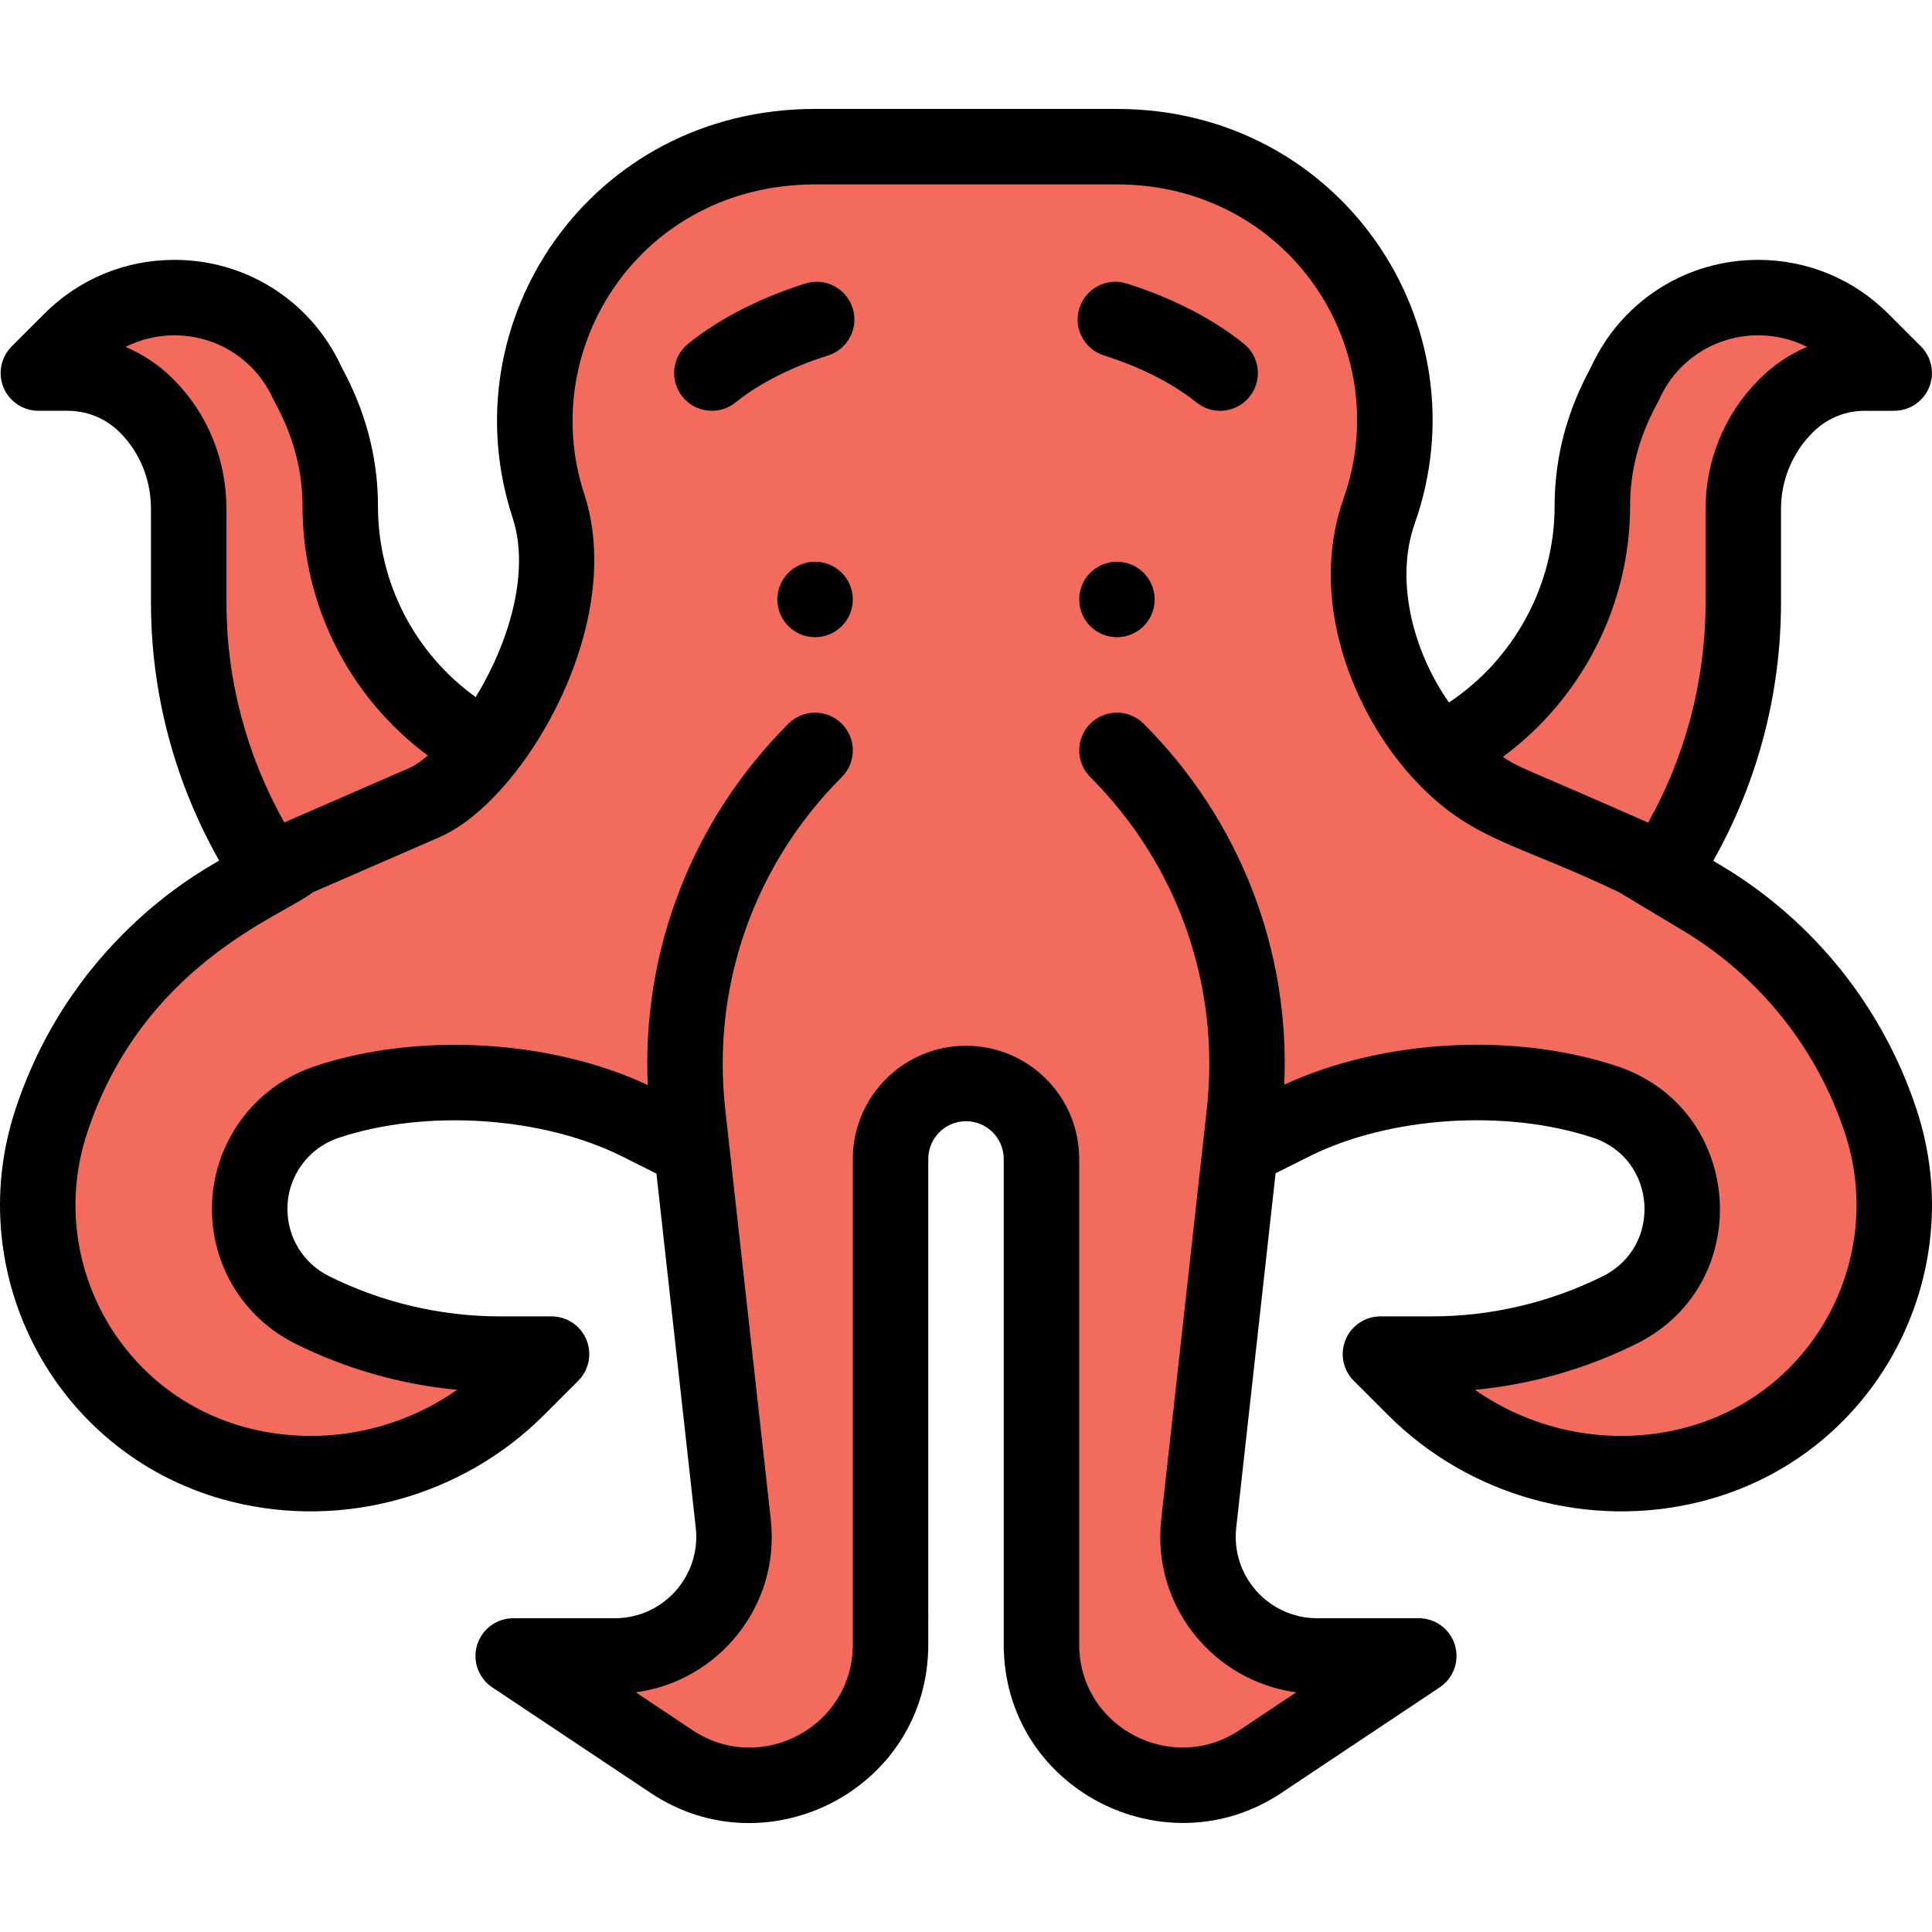 <?xml version="1.0" encoding="iso-8859-1"?>
<!-- Generator: Adobe Illustrator 19.0.0, SVG Export Plug-In . SVG Version: 6.00 Build 0)  -->
<svg version="1.0" id="octopus" xmlns="http://www.w3.org/2000/svg" xmlns:xlink="http://www.w3.org/1999/xlink" x="0px" y="0px"
	 viewBox="0 0 511.997 511.997" style="enable-background:new 0 0 511.997 511.997;" xml:space="preserve">
<path style="fill:#F26B5C;" d="M450.968,238.087l-10.989-6.59c14.189-21.279,21.759-46.287,21.759-71.866v-24.719
	c0-10.279,4.08-20.129,11.349-27.398c11.414-11.414,24.611-8.107,28.648-8.65c-5.287-4.103-14.686-19.999-36.048-19.999
	c-14.679,0-28.098,8.29-34.658,21.419l-2.46,4.92c-4.49,8.979-6.83,18.889-6.83,28.928c0,27.628-15.729,52.827-40.488,64.966
	c-14.899-16.529-23.549-42.368-16.039-63.597c7.25-20.489,4.91-43.148-6.37-61.727c-12.639-20.809-35.458-34.908-63.097-34.908
	h-79.996c-28.588,0-52.337,14.719-64.946,37.178c-9.929,17.679-12.039,38.738-5.72,58.007c6.91,21.049-3.55,47.597-16.429,64.166
	c-23.779-12.489-38.738-37.138-38.738-64.076c0-19.117-8.219-31.113-9.289-33.858C74.059,87.155,60.65,78.866,45.97,78.866
	c-21.402,0-30.736,15.877-36.048,19.999c4.033,0.543,17.367-2.632,28.648,8.65c7.27,7.27,11.189,17.119,11.189,27.398v24.799
	c0,25.529,7.71,50.477,21.869,71.716l-11.099,6.66c-35.059,21.039-60.395,64.464-47.027,104.024
	c7.74,22.899,26.589,40.278,50.037,46.147c26.289,6.57,54.097-1.13,73.266-20.299l9.109-9.109h-13.749
	c-17.259,0-34.288-4.02-49.737-11.739c-23.827-11.913-21.274-46.672,3.9-55.057l0.02-0.01c25.329-8.45,58.827-6.48,82.715,5.46
	l13.979,7h0.01l11.019,99.245c1.06,9.539-2.27,19.049-9.06,25.839c-5.93,5.93-13.969,9.26-22.349,9.26h-26.909l41.978,27.988
	c24.768,16.519,58.017-1.314,58.017-31.048V307.133c0-11.049,8.96-19.999,19.999-19.999s19.999,8.96,19.999,19.999v128.653
	c0,29.768,33.283,47.544,58.017,31.048l41.978-27.988h-26.909c-8.38,0-16.419-3.33-22.349-9.26
	c-6.79-6.79-10.119-16.299-9.06-25.839l11.029-99.335h0.01l13.809-6.91c23.889-11.939,57.547-13.909,82.875-5.46
	c25.25,8.424,27.626,43.214,3.92,55.067c-15.449,7.72-32.478,11.739-49.737,11.739h-13.749l9.109,9.109
	c38.551,38.551,105.647,26.39,123.303-25.849C511.372,302.528,485.971,259.092,450.968,238.087z"/>
<path d="M295.997,148.862c-5.52,0-9.999,4.48-9.999,9.999c0,5.52,4.48,9.999,9.999,9.999c5.52,0,9.999-4.48,9.999-9.999
	C305.996,153.341,301.516,148.862,295.997,148.862z"/>
<path d="M216.001,148.862c-5.52,0-9.999,4.48-9.999,9.999c0,5.52,4.48,9.999,9.999,9.999s9.999-4.48,9.999-9.999
	C226.001,153.341,221.521,148.862,216.001,148.862z"/>
<path d="M4.064,294.08c-14.496,44.062,10.995,92.289,57.302,103.88c29.757,7.436,61.409-1.577,82.76-22.93l9.109-9.109
	c2.86-2.86,3.716-7.161,2.168-10.897c-1.548-3.737-5.194-6.173-9.238-6.173h-13.749c-15.625,0-31.278-3.695-45.267-10.684
	c-6.773-3.387-10.98-10.201-10.98-17.805c0-8.555,5.453-16.118,13.568-18.821c0.077-0.026,0.154-0.053,0.231-0.081
	c23.014-7.604,53.768-5.562,74.869,4.984l9.126,4.57l10.421,93.838c1.426,12.825-8.608,23.995-21.47,23.995h-26.909
	c-4.407,0-8.294,2.884-9.57,7.102c-1.277,4.217,0.357,8.773,4.023,11.217l41.977,27.987c31.072,20.725,73.564-1.237,73.564-39.368
	V307.133c0-5.514,4.486-9.999,9.999-9.999c5.521,0,9.999,4.479,9.999,9.999v128.653c0,38.23,42.634,59.996,73.563,39.369
	l41.978-27.988c3.667-2.445,5.3-7.001,4.023-11.217c-1.277-4.218-5.164-7.102-9.57-7.102h-26.909
	c-12.849,0-22.897-11.156-21.47-23.996l10.431-93.925l8.949-4.478c21.207-10.599,52.149-12.622,75.241-4.918
	c16.824,5.612,18.379,28.753,2.615,36.636c-13.989,6.991-29.643,10.685-45.269,10.685H365.83c-4.044,0-7.691,2.437-9.238,6.173
	s-0.692,8.038,2.168,10.897l9.109,9.109c21.406,21.405,53.076,30.348,82.765,22.929c46.263-11.581,71.805-59.786,57.299-103.877
	c-8.876-27.008-27.191-49.938-51.575-64.57l-2.329-1.397c11.774-20.873,17.955-44.343,17.955-68.483v-24.719
	c0-7.679,2.991-14.897,8.421-20.328c3.689-3.689,8.593-5.721,13.808-5.721h7.77c4.044,0,7.691-2.437,9.239-6.173
	c1.548-3.737,0.692-8.038-2.167-10.897l-8.65-8.65c-9.207-9.207-21.449-14.278-34.469-14.278c-18.59,0-35.298,10.326-43.602,26.947
	c-1.038,2.686-10.345,16.651-10.345,38.32c0,20.951-10.781,40.602-28.008,52.029c-10.29-14.778-14.047-33.317-9.092-47.324
	C393.59,85.986,355.2,28.868,295.997,28.868h-79.996c-59.546,0-97.222,56.305-80.167,108.303
	c4.792,14.595-1.126,33.437-9.768,47.568c-16.161-11.622-25.899-30.316-25.899-50.597c0-21.619-9.333-35.709-10.346-38.333
	C81.504,79.191,64.798,68.866,46.22,68.866c-13.02,0-25.262,5.071-34.469,14.278l-8.65,8.65c-2.86,2.86-3.715,7.162-2.167,10.897
	c1.548,3.737,5.194,6.173,9.238,6.173h7.77c5.215,0,10.119,2.032,13.808,5.721c5.328,5.327,8.261,12.545,8.261,20.328v24.799
	c0,23.973,6.218,47.393,18.062,68.338C56.784,229.165,19.469,247.201,4.064,294.08z M431.989,134.133
	c0-16.303,7.16-26.644,8.236-29.379c4.896-9.8,14.749-15.888,25.713-15.888c4.575,0,8.987,1.062,12.954,3.069
	c-4.661,1.959-8.943,4.827-12.625,8.51c-9.207,9.207-14.278,21.449-14.278,34.469v24.719c0,20.568-5.242,40.563-15.219,58.37
	c-33.448-14.785-33.649-14.197-38.503-17.425C419.11,185.232,431.989,160.454,431.989,134.133z M154.836,130.937
	c-12.784-38.981,15.148-82.07,61.165-82.07h79.996c45.289,0,74.17,43.364,60.04,83.3c-9.409,26.598,2.28,56.143,18.035,73.622
	c0.028,0.031,0.058,0.06,0.086,0.091c0.055,0.059,0.11,0.118,0.166,0.175c15.257,16.781,27.579,17.284,54.755,30.407l16.995,10.196
	c20.265,12.16,35.487,31.218,42.865,53.667c10.895,33.118-8.22,69.484-43.153,78.229c-18.981,4.743-39.131,0.818-54.918-10.241
	c14.891-1.407,29.543-5.575,42.925-12.261c31.708-15.852,28.434-62.267-5.227-73.496c-27.341-9.12-62.422-7.111-88.219,4.899
	c1.549-35.699-11.771-70.161-37.277-95.668c-3.905-3.906-10.236-3.906-14.142,0c-3.905,3.905-3.905,10.236,0,14.141
	c23.26,23.26,34.515,55.349,30.881,88.037l-12.069,108.676c-2.56,23.038,13.997,42.941,35.782,45.835l-15.053,10.037
	c-17.933,11.957-42.47-0.721-42.47-22.73V307.133c0-16.574-13.423-29.998-29.998-29.998c-16.541,0-29.998,13.457-29.998,29.998
	v128.653c0,21.932-24.467,34.736-42.471,22.729l-15.052-10.036c21.778-2.894,38.343-22.792,35.782-45.834l-12.069-108.675
	c-3.635-32.69,7.621-64.779,30.88-88.039c3.905-3.905,3.905-10.236,0-14.141c-3.905-3.906-10.236-3.906-14.142,0
	c-25.525,25.525-38.846,60.019-37.274,95.747c-25.77-12.058-60.879-14.097-88.223-4.978c-0.087,0.029-0.175,0.06-0.263,0.092
	c-16.162,5.499-27.001,20.62-27.001,37.732c0,15.207,8.444,28.876,22.039,35.673c13.379,6.686,28.031,10.853,42.924,12.26
	c-15.787,11.06-35.938,14.986-54.915,10.242c-34.843-8.723-54.08-45.026-43.156-78.233c14.716-44.782,51.961-57.631,59.854-63.86
	l33.443-14.56c8.384-3.651,15.596-11.359,20.234-17.287c0.041-0.049,0.079-0.101,0.12-0.152c0.029-0.037,0.06-0.075,0.089-0.112
	C151.548,185.385,162.843,155.325,154.836,130.937z M33.266,91.934c3.968-2.007,8.38-3.069,12.954-3.069
	c10.956,0,20.81,6.091,25.718,15.898c1.032,2.623,8.231,13.069,8.231,29.379c0,26.37,12.47,50.696,33.217,66.088
	c-1.81,1.538-3.52,2.69-5.011,3.339l-33.031,14.382c-10.053-17.881-15.334-37.834-15.334-58.24v-24.799
	c0-13.123-5.014-25.365-14.118-34.469C42.209,96.761,37.927,93.894,33.266,91.934z"/>
<path d="M292.566,94.201c9.73,3.073,18.206,7.379,24.51,12.453c4.33,3.486,10.619,2.756,14.059-1.519
	c3.463-4.302,2.783-10.596-1.519-14.059c-8.222-6.618-18.95-12.131-31.027-15.945c-5.266-1.662-10.883,1.257-12.546,6.524
	S287.3,92.538,292.566,94.201z"/>
<path d="M194.923,106.654c6.304-5.075,14.779-9.38,24.51-12.453c5.267-1.663,8.188-7.28,6.524-12.546
	c-1.664-5.267-7.283-8.188-12.546-6.524c-12.077,3.814-22.807,9.327-31.027,15.945c-4.302,3.463-4.982,9.757-1.519,14.059
	C184.315,109.423,190.608,110.128,194.923,106.654z"/>
<g>
</g>
<g>
</g>
<g>
</g>
<g>
</g>
<g>
</g>
<g>
</g>
<g>
</g>
<g>
</g>
<g>
</g>
<g>
</g>
<g>
</g>
<g>
</g>
<g>
</g>
<g>
</g>
<g>
</g>
</svg>
